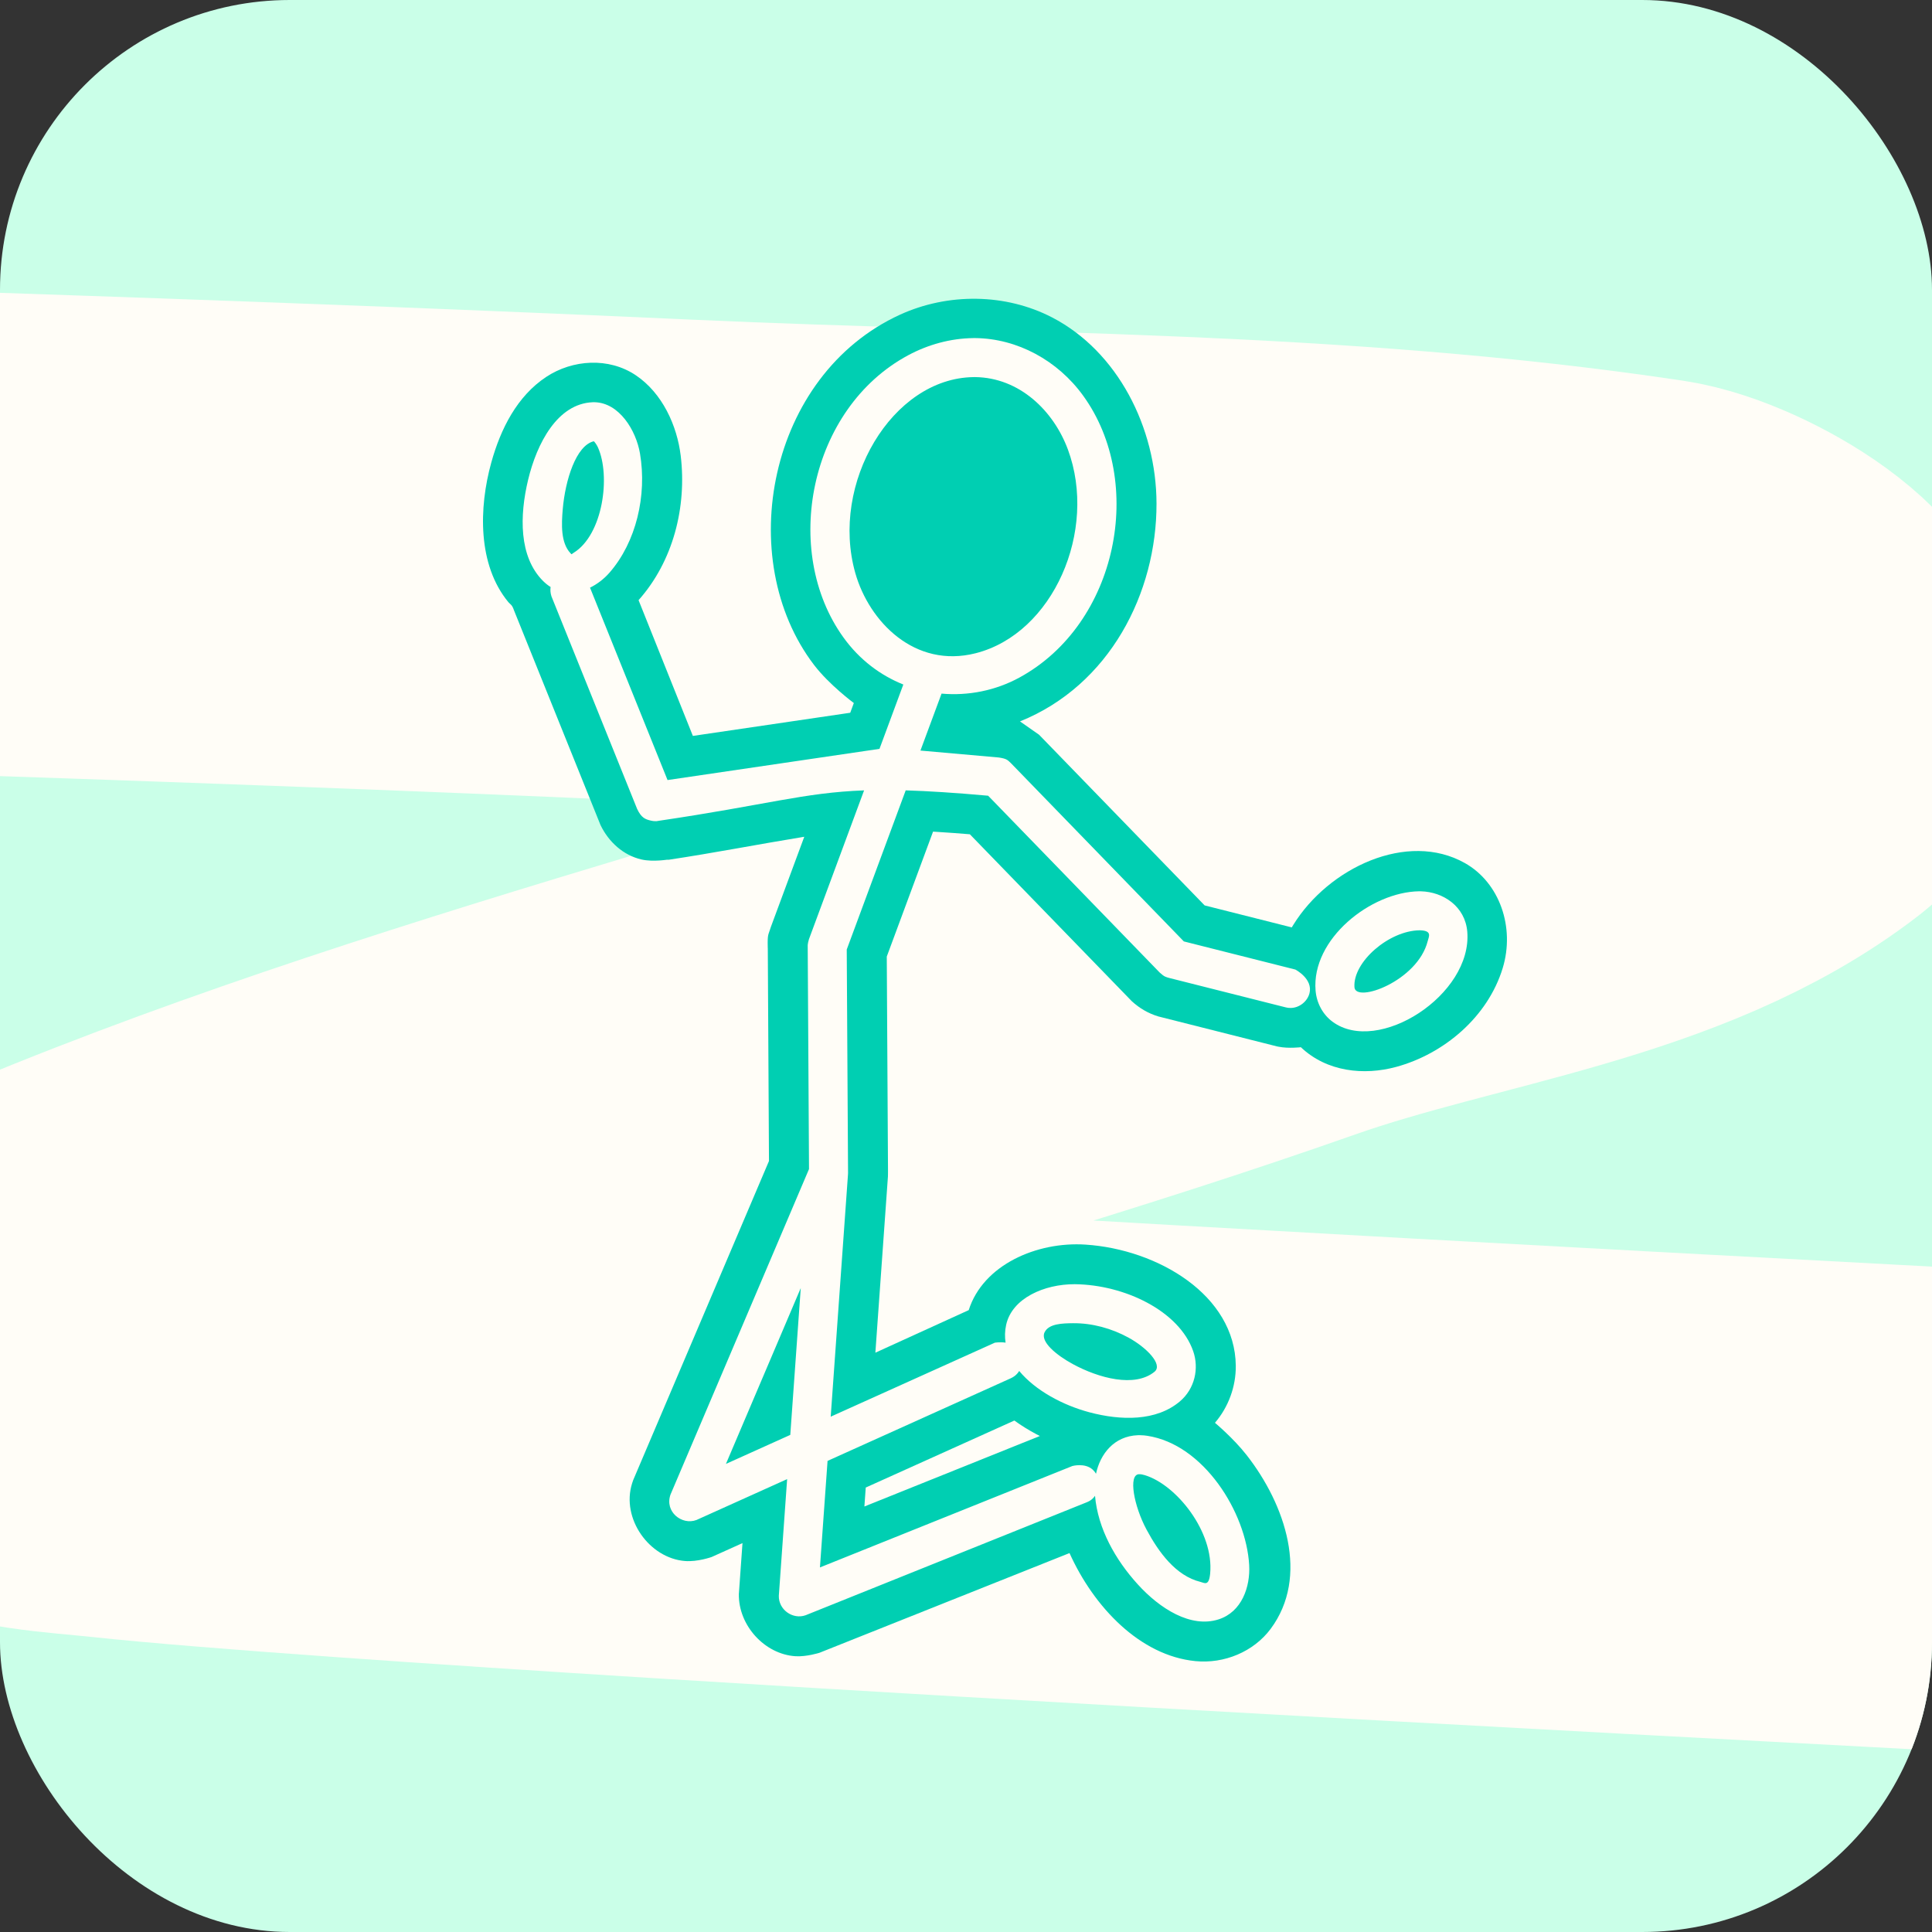 <?xml version="1.0" encoding="UTF-8"?> <svg xmlns="http://www.w3.org/2000/svg" width="100" height="100" viewBox="0 0 100 100" fill="none"><rect x="0" y="0" width="100" height="100" fill="#333333" stroke="none"/><g clip-path="url(#clip0_509_86)"><rect width="100" height="100" rx="15" fill="#CAFFE8"></rect><path d="M-191.999 19.552C-144.237 21.489 -96.459 24.02 -48.695 25.948C-20.671 27.079 7.336 27.758 35.365 29.038C51.988 29.797 68.681 29.578 85.248 32.065C88.033 32.483 93.736 35.897 91.673 37.49C84.681 42.89 74.616 43.893 66.005 46.925C44.526 54.488 20.191 59.934 -0.501 69.16C-1.11 69.432 -1.992 70.558 -1.354 70.865C0.915 71.954 3.547 72.028 6.027 72.294C16.769 73.447 53.651 75.528 60.049 75.894C93.218 77.787 126.381 79.401 159.55 81.327C165.05 81.646 179.3 80.516 175.935 84.29C168.604 92.508 155.812 98.04 145.701 102.731C135.896 107.28 125.641 110.868 115.153 114.044C111.248 115.226 99.953 118.855 104.164 119.025C134.266 120.239 164.204 122.181 194.35 125.085C194.356 125.085 230.206 127.998 229.272 130.584C228.677 132.233 227.942 133.839 227.279 135.462" stroke="#FFFDF7" stroke-width="25" stroke-linecap="round"></path><path fill-rule="evenodd" clip-rule="evenodd" d="M39.738 49.032C39.722 48.3 39.768 48.424 39.906 47.962L41.629 43.311C39.298 43.69 36.97 44.146 34.628 44.498L34.516 44.515L34.615 44.485C34.615 44.485 33.809 44.627 33.2 44.486C32.263 44.27 31.504 43.58 31.082 42.704L26.599 31.578C26.503 31.287 26.403 31.278 26.315 31.17C24.717 29.237 24.778 26.283 25.432 23.93C25.916 22.191 26.767 20.503 28.273 19.508C29.642 18.605 31.509 18.487 32.902 19.419C34.288 20.346 35.045 22.034 35.233 23.584C35.554 26.244 34.846 29.048 33.052 31.064L35.863 38.091L44.008 36.892L44.194 36.389C44.194 36.389 42.922 35.449 42.133 34.415C37.956 28.94 39.746 19.41 46.591 16.285C49.074 15.153 52.05 15.183 54.455 16.429C57.849 18.187 59.852 22.134 59.861 26.058C59.871 30.684 57.441 35.466 52.795 37.34L53.782 38.03L62.352 46.864L66.862 48.002C66.888 47.959 66.913 47.917 66.939 47.875C68.76 44.923 72.839 42.989 75.825 44.674C77.618 45.685 78.426 47.997 77.778 50.114C77.006 52.639 74.742 54.549 72.269 55.222C70.598 55.676 68.679 55.482 67.333 54.204C67.333 54.204 66.689 54.279 66.191 54.18L66.102 54.163L59.952 52.61C59.443 52.457 58.986 52.192 58.583 51.824L50.2 43.182C49.648 43.136 49.096 43.096 48.544 43.061L48.295 43.045L45.899 49.512L45.963 60.621L45.96 60.888L45.309 70.015L50.141 67.812C50.881 65.474 53.658 64.254 56.188 64.421C59.928 64.666 63.932 67.037 63.964 70.695C63.974 71.766 63.584 72.83 62.886 73.644C62.886 73.644 63.838 74.436 64.53 75.321C66.526 77.875 67.787 81.599 65.767 84.312C64.887 85.493 63.366 86.126 61.874 85.979C59.01 85.698 56.617 83.184 55.358 80.387L42.415 85.548C42.415 85.548 41.746 85.761 41.176 85.726C39.581 85.627 38.215 84.132 38.243 82.506L38.431 79.871L36.833 80.591C36.833 80.591 36.103 80.85 35.455 80.798C33.61 80.653 32.146 78.608 32.715 76.785C32.735 76.719 32.747 76.686 32.772 76.615L39.802 60.094L39.741 49.096C39.74 49.075 39.739 49.054 39.738 49.032ZM44.811 76.995L44.741 77.976L53.822 74.327C53.719 74.275 53.642 74.234 53.642 74.234C53.248 74.024 52.866 73.79 52.503 73.527C49.939 74.683 47.375 75.839 44.811 76.995Z" fill="#00CFB2"></path><path fill-rule="evenodd" clip-rule="evenodd" d="M46.756 35.43C45.575 34.959 44.492 34.153 43.66 32.999C40.435 28.533 41.876 21.141 47.007 18.388C48.04 17.833 49.2 17.514 50.372 17.5C50.422 17.499 50.422 17.499 50.473 17.499C52.656 17.52 54.746 18.656 56.066 20.483C59.294 24.945 57.879 32.281 52.765 35.07C51.533 35.742 50.121 36.025 48.735 35.901L47.642 38.849L51.698 39.208C52.139 39.273 52.164 39.355 52.334 39.51L61.276 48.728L67.047 50.184C67.047 50.184 67.967 50.661 67.779 51.41C67.668 51.844 67.242 52.175 66.793 52.172C66.685 52.172 66.659 52.162 66.553 52.142L60.503 50.615C60.353 50.568 60.281 50.574 60.026 50.339L51.146 41.186C49.424 41.033 48.048 40.944 46.879 40.909L43.827 49.147L43.895 60.708C43.895 60.708 43.896 60.735 43.892 60.785L42.997 73.327L51.491 69.498C51.491 69.498 51.751 69.452 52.049 69.495C52.002 69.199 52.009 68.892 52.078 68.575C52.38 67.199 54.041 66.466 55.627 66.47C58.205 66.496 61.032 67.853 61.759 69.935C62.071 70.828 61.844 71.879 61.074 72.533C59.853 73.569 58.029 73.537 56.385 73.099C55.016 72.734 53.589 71.972 52.754 70.961C52.696 71.053 52.623 71.138 52.537 71.207C52.448 71.277 52.42 71.286 52.321 71.338L42.834 75.616L42.44 81.13L55.505 75.881C55.505 75.881 56.147 75.703 56.552 76.063C56.624 76.127 56.683 76.2 56.729 76.281C56.947 75.264 57.656 74.332 58.899 74.286C58.949 74.285 58.949 74.285 58.998 74.285C59.197 74.29 59.265 74.299 59.389 74.318C62.297 74.763 64.5 78.269 64.657 81.004C64.721 82.124 64.282 83.433 63.072 83.819C61.632 84.279 60.032 83.265 58.887 82.002C57.728 80.726 56.826 79.122 56.678 77.423C56.611 77.52 56.526 77.604 56.424 77.67C56.353 77.714 56.333 77.72 56.258 77.754L41.695 83.606C41.029 83.839 40.294 83.317 40.312 82.597L40.742 76.559L36.048 78.675C35.293 78.959 34.391 78.248 34.705 77.359L41.874 60.511L41.807 48.974C41.807 48.974 41.794 48.868 41.87 48.617L44.725 40.91C41.599 41.025 39.696 41.66 34.06 42.49C34.06 42.49 33.942 42.531 33.695 42.476C33.389 42.408 33.192 42.322 32.977 41.868L28.544 30.869C28.49 30.708 28.477 30.542 28.499 30.383C28.363 30.299 28.231 30.193 28.103 30.066C26.852 28.809 26.891 26.689 27.334 24.839C27.785 22.954 28.85 20.891 30.678 20.82C30.711 20.819 30.744 20.819 30.778 20.819C32.05 20.849 32.922 22.271 33.126 23.474C33.493 25.643 32.931 28.062 31.539 29.65C31.269 29.958 30.922 30.231 30.539 30.417L34.552 40.376L45.522 38.761L46.756 35.43ZM58.953 76.305C58.387 76.325 58.691 77.953 59.341 79.165C59.971 80.34 60.856 81.562 62.132 81.878C62.344 81.931 62.572 82.119 62.637 81.451C62.844 79.292 60.896 76.859 59.267 76.358C59.166 76.326 59.06 76.303 58.953 76.305ZM37.574 75.772L40.905 74.27L41.447 66.669L37.574 75.772ZM55.543 68.489C55 68.496 54.289 68.505 54.067 68.96C53.828 69.448 54.685 70.146 55.529 70.605C56.865 71.331 58.734 71.838 59.758 71.001C60.211 70.63 59.337 69.738 58.404 69.231C57.53 68.756 56.538 68.482 55.543 68.489ZM73.54 46.134C74.705 46.16 75.837 46.92 75.946 48.224C76.217 51.495 71.329 54.628 68.97 52.883C68.464 52.51 68.147 51.912 68.094 51.272C67.873 48.6 70.955 46.169 73.454 46.133C73.498 46.133 73.498 46.133 73.54 46.134ZM73.472 48.152C71.886 48.175 70.02 49.792 70.106 51.096C70.161 51.941 73.375 50.786 73.897 48.713C73.954 48.486 74.138 48.183 73.541 48.154C73.518 48.153 73.495 48.152 73.472 48.152ZM50.39 19.519C46.169 19.572 42.953 25.023 44.271 29.663C44.987 32.182 47.349 34.61 50.498 33.812C54.515 32.794 56.828 27.461 55.275 23.267C54.54 21.282 52.785 19.541 50.461 19.518C50.425 19.518 50.425 19.518 50.39 19.519ZM30.733 22.84C29.815 23.06 29.257 24.851 29.128 26.352C29.059 27.148 29.022 28.088 29.522 28.628C29.607 28.721 29.564 28.69 29.691 28.613C31.21 27.678 31.619 24.633 30.944 23.146C30.878 23 30.75 22.837 30.733 22.84Z" fill="#FFFDF7"></path></g><defs><clipPath id="clip0_509_86"><rect width="100" height="100" rx="15" fill="white"></rect></clipPath></defs></svg> 